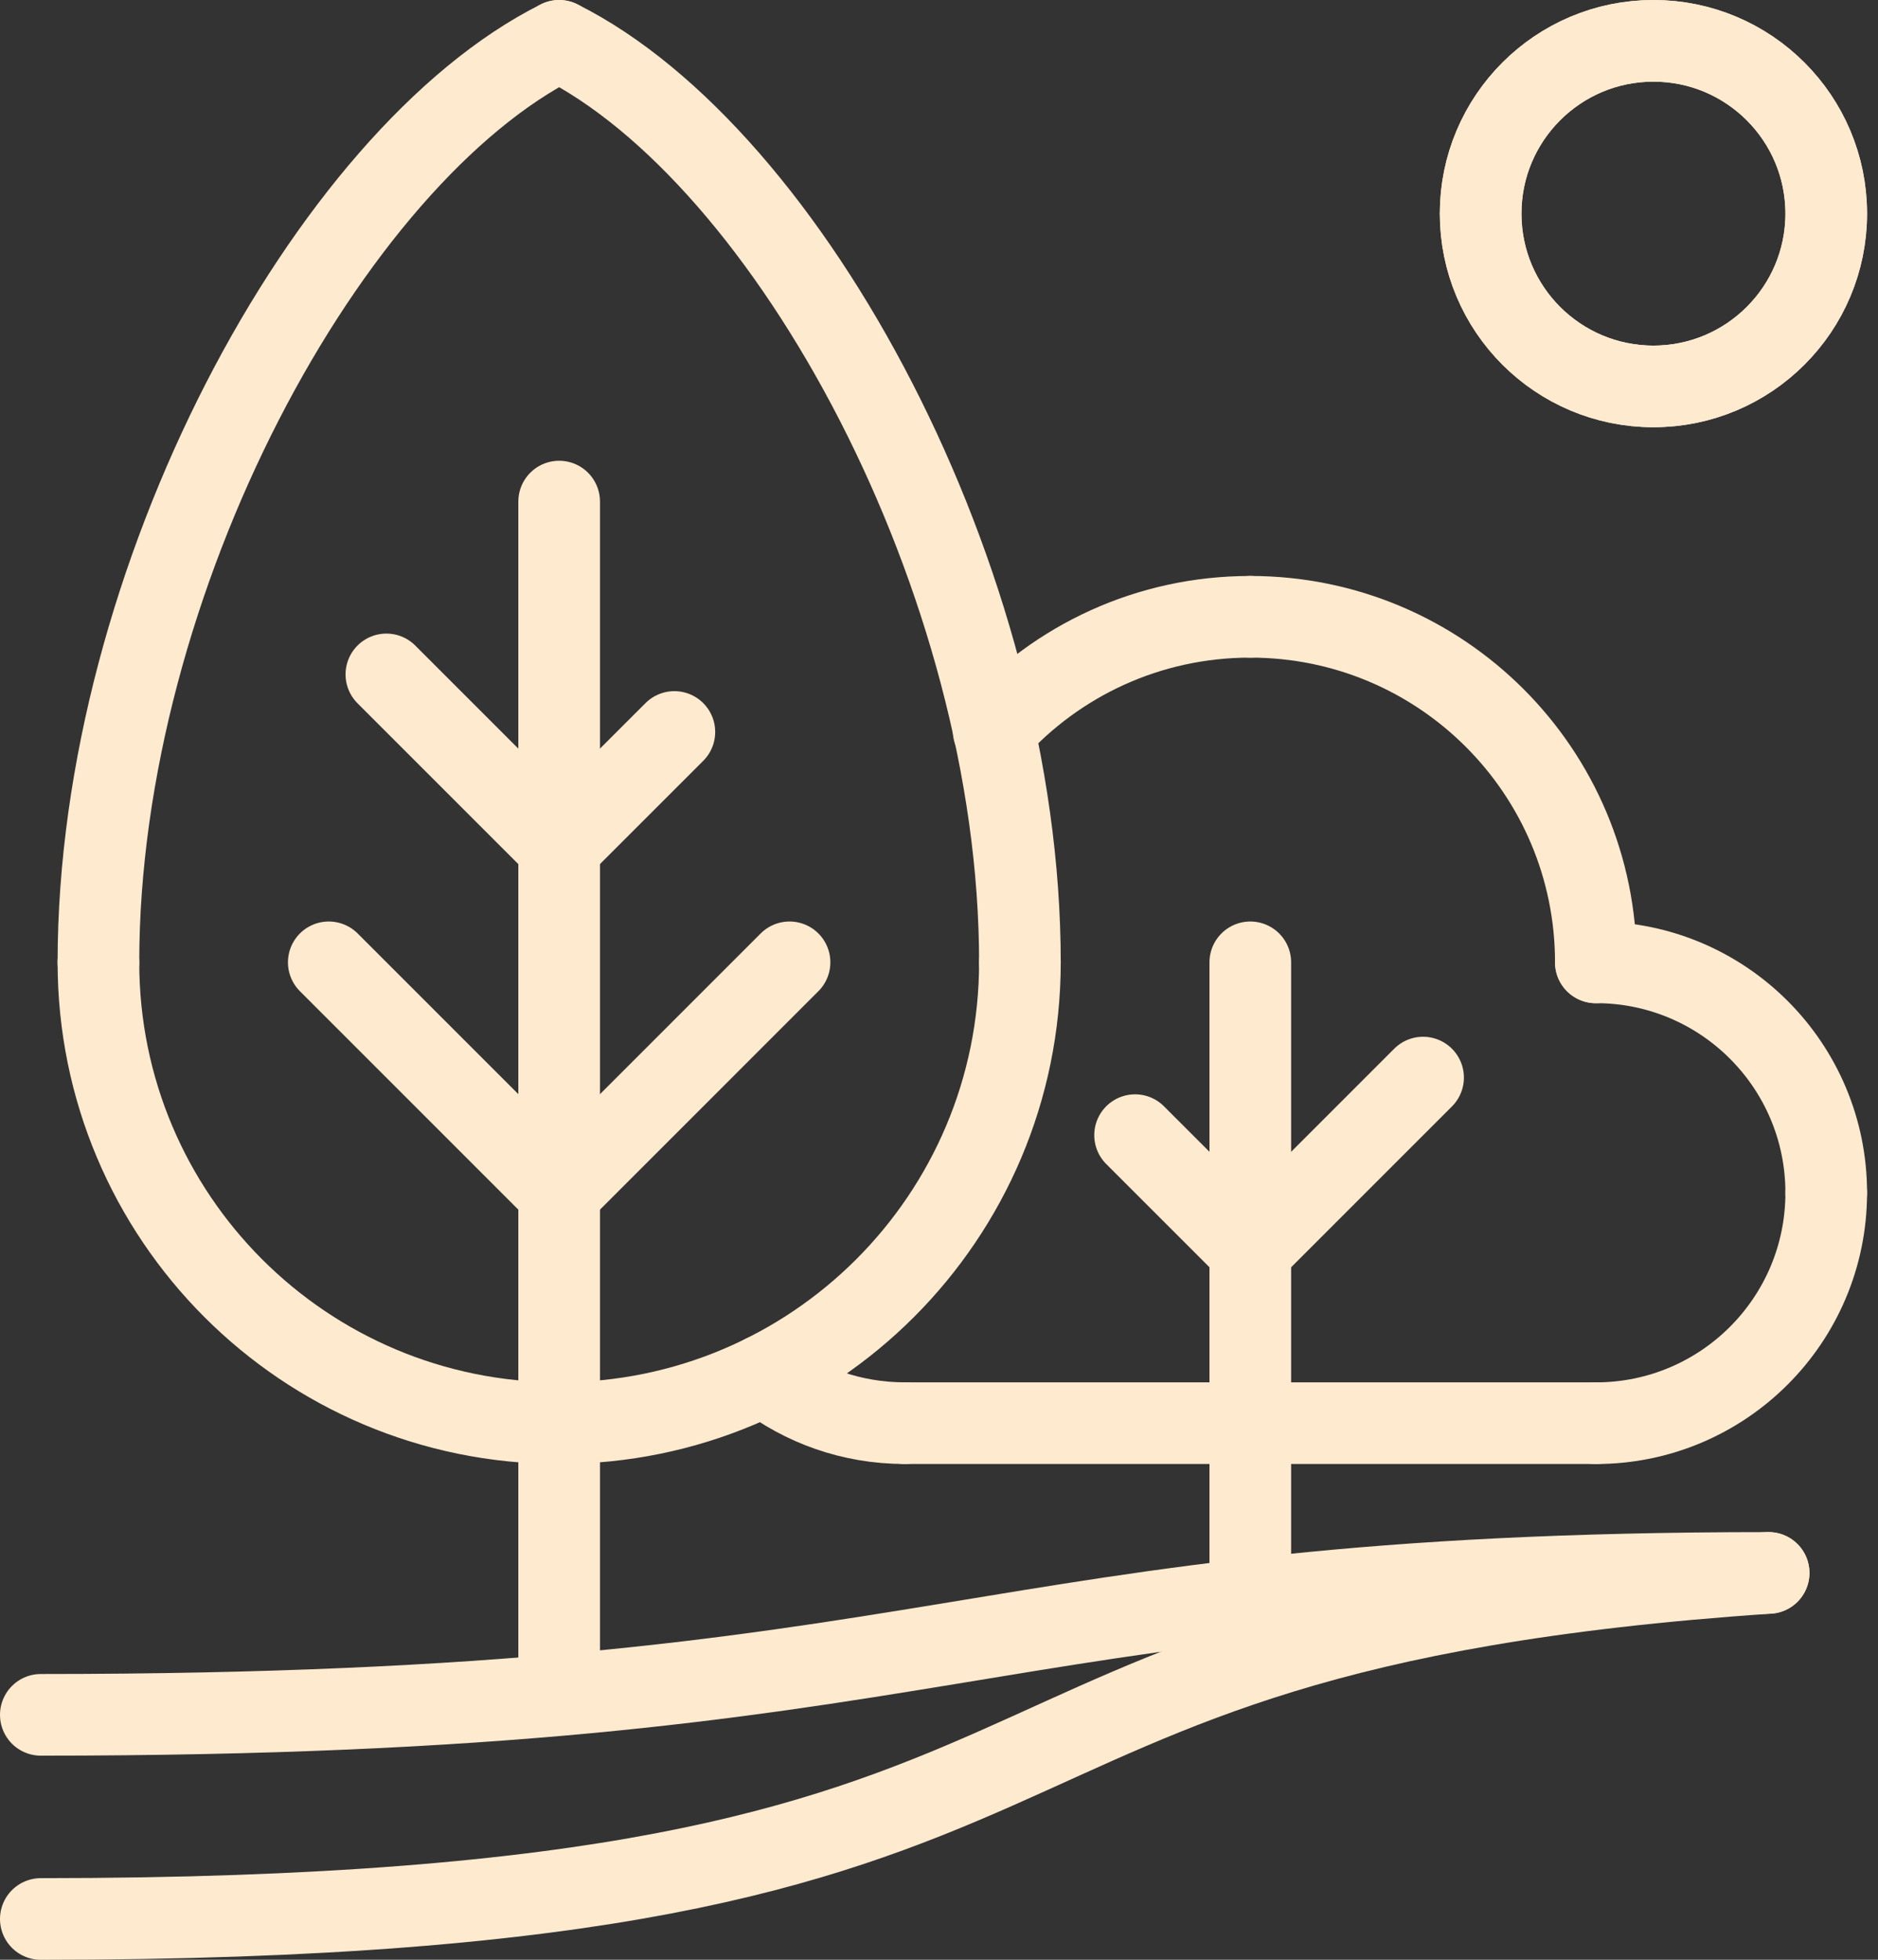 <svg width="46" height="48" viewBox="0 0 46 48" fill="none" xmlns="http://www.w3.org/2000/svg">
<rect x="0" y="0" width="46" height="48" fill="#333333" stroke="none"/>
<path d="M13.696 41.321V12.285" stroke="#FEEACF" stroke-width="2" stroke-linecap="round" stroke-linejoin="round"/>
<path d="M13.696 20.75L9.464 16.518" stroke="#FEEACF" stroke-width="2" stroke-linecap="round" stroke-linejoin="round"/>
<path d="M16.518 17.928L13.696 20.749" stroke="#FEEACF" stroke-width="2" stroke-linecap="round" stroke-linejoin="round"/>
<path d="M2.411 23.571C2.411 14.215 8.053 3.821 13.696 1" stroke="#FEEACF" stroke-width="2" stroke-linecap="round" stroke-linejoin="round"/>
<path d="M24.982 23.571C24.982 14.215 19.339 3.821 13.696 1" stroke="#FEEACF" stroke-width="2" stroke-linecap="round" stroke-linejoin="round"/>
<path d="M8.053 23.57L13.696 29.213" stroke="#FEEACF" stroke-width="2" stroke-linecap="round" stroke-linejoin="round"/>
<path d="M19.339 23.57L13.696 29.213" stroke="#FEEACF" stroke-width="2" stroke-linecap="round" stroke-linejoin="round"/>
<path d="M2.411 23.57C2.411 29.808 7.458 34.856 13.696 34.856" stroke="#FEEACF" stroke-width="2" stroke-linecap="round" stroke-linejoin="round"/>
<path d="M24.982 23.57C24.982 29.808 19.934 34.856 13.696 34.856" stroke="#FEEACF" stroke-width="2" stroke-linecap="round" stroke-linejoin="round"/>
<path d="M30.625 40.32V23.57" stroke="#FEEACF" stroke-width="2" stroke-linecap="round" stroke-linejoin="round"/>
<path d="M30.625 30.624L27.803 27.803" stroke="#FEEACF" stroke-width="2" stroke-linecap="round" stroke-linejoin="round"/>
<path d="M34.857 26.393L30.625 30.625" stroke="#FEEACF" stroke-width="2" stroke-linecap="round" stroke-linejoin="round"/>
<path d="M22.16 34.857H39.089" stroke="#FEEACF" stroke-width="2" stroke-linecap="round" stroke-linejoin="round"/>
<path d="M18.713 33.684C19.666 34.42 20.86 34.857 22.16 34.857" stroke="#FEEACF" stroke-width="2" stroke-linecap="round" stroke-linejoin="round"/>
<path d="M44.732 29.215C44.732 32.333 42.206 34.858 39.089 34.858" stroke="#FEEACF" stroke-width="2" stroke-linecap="round" stroke-linejoin="round"/>
<path d="M44.732 29.213C44.732 26.096 42.206 23.57 39.089 23.57" stroke="#FEEACF" stroke-width="2" stroke-linecap="round" stroke-linejoin="round"/>
<path d="M24.339 17.898C25.888 16.182 28.128 15.107 30.625 15.107" stroke="#FEEACF" stroke-width="2" stroke-linecap="round" stroke-linejoin="round"/>
<path d="M39.089 23.572C39.089 18.894 35.303 15.107 30.625 15.107" stroke="#FEEACF" stroke-width="2" stroke-linecap="round" stroke-linejoin="round"/>
<path d="M40.499 9.464C42.837 9.464 44.732 7.569 44.732 5.232C44.732 2.895 42.837 1 40.499 1C38.162 1 36.267 2.895 36.267 5.232C36.267 7.569 38.162 9.464 40.499 9.464Z" stroke="#FEEACF" stroke-width="2" stroke-linecap="round" stroke-linejoin="round"/>
<path d="M40.499 9.464C42.837 9.464 44.732 7.569 44.732 5.232C44.732 2.895 42.837 1 40.499 1C38.162 1 36.267 2.895 36.267 5.232C36.267 7.569 38.162 9.464 40.499 9.464Z" stroke="#FEEACF" stroke-width="2" stroke-linecap="round" stroke-linejoin="round"/>
<path d="M1 42.001C23.571 42.001 23.571 38.525 43.321 38.525" stroke="#FEEACF" stroke-width="2" stroke-linecap="round" stroke-linejoin="round"/>
<path d="M1 47.001C28.751 47.001 21.5 40.001 43.321 38.525" stroke="#FEEACF" stroke-width="2" stroke-linecap="round" stroke-linejoin="round"/>
</svg>
